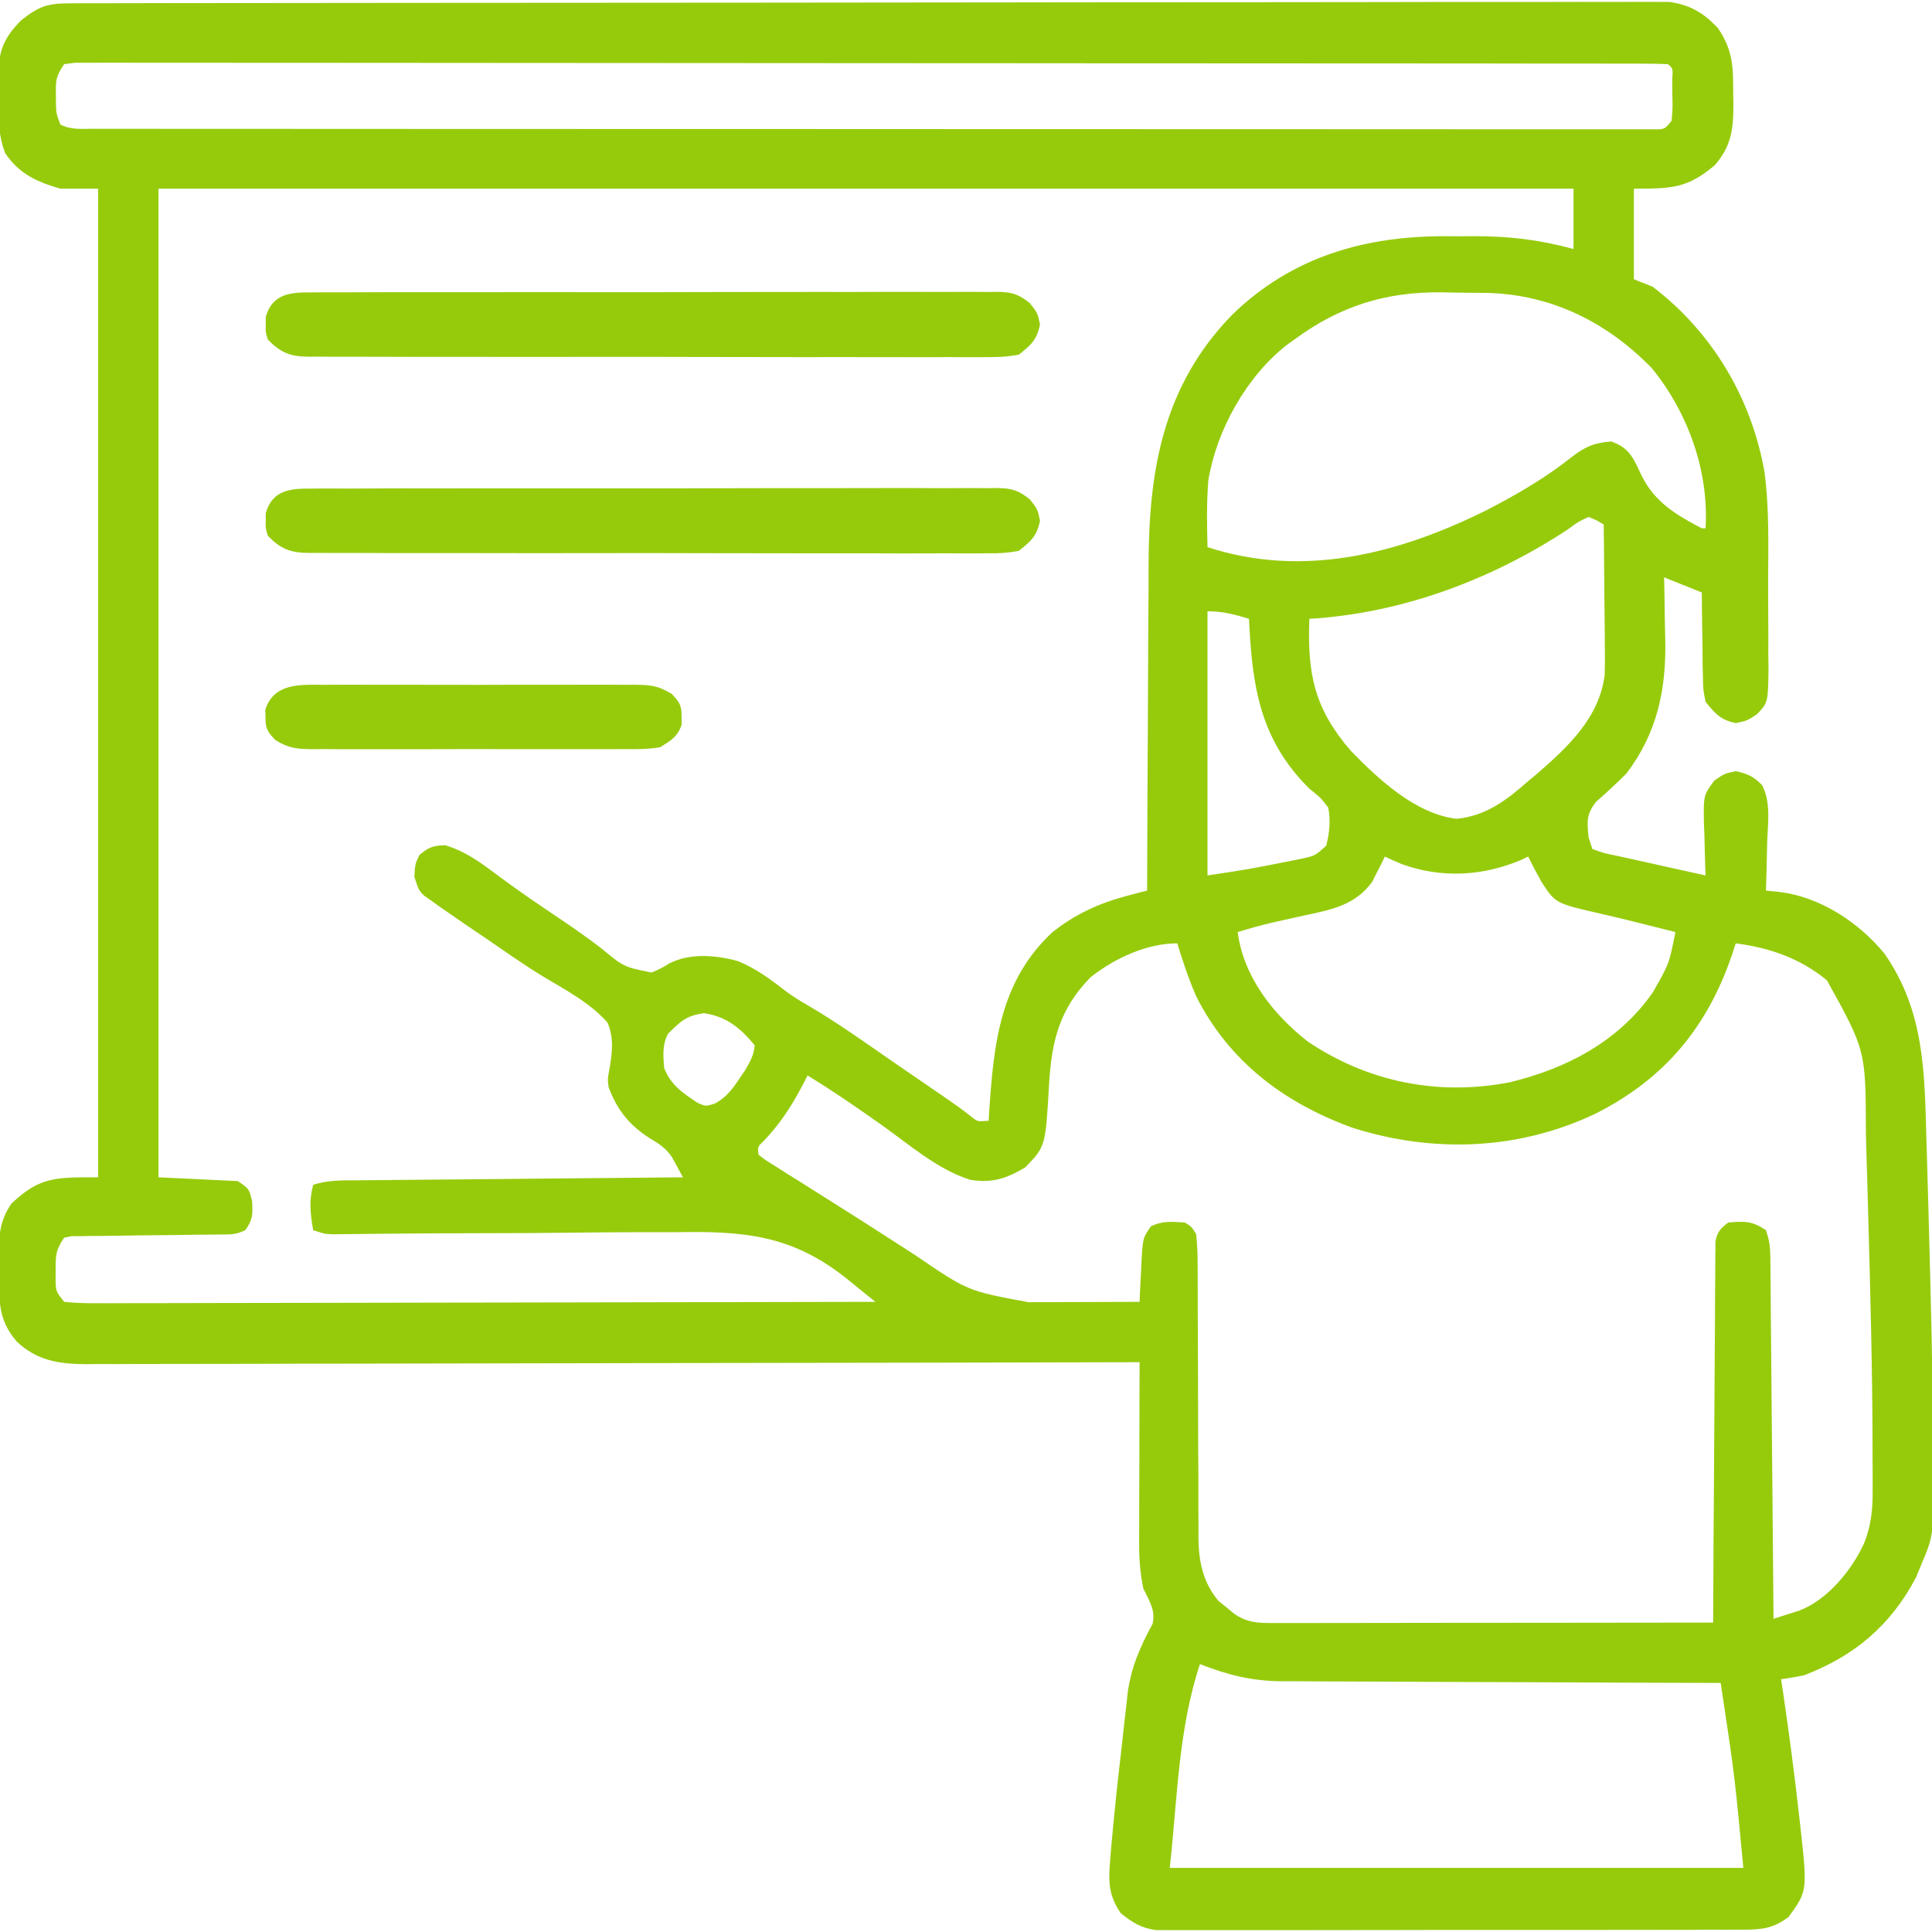 <svg width="40" height="40" viewBox="0 0 40 40" fill="none" xmlns="http://www.w3.org/2000/svg">
<g clip-path="url(#clip0_360_168)">
<path d="M1.485 0.068C1.542 0.067 1.599 0.067 1.658 0.067C1.852 0.067 2.046 0.067 2.24 0.067C2.379 0.066 2.519 0.066 2.658 0.066C3.044 0.065 3.429 0.065 3.814 0.064C4.229 0.064 4.644 0.063 5.058 0.063C6.061 0.061 7.064 0.06 8.066 0.06C8.538 0.059 9.01 0.059 9.481 0.059C11.049 0.057 12.617 0.056 14.184 0.056C14.591 0.055 14.998 0.055 15.405 0.055C15.557 0.055 15.557 0.055 15.712 0.055C17.352 0.054 18.991 0.052 20.631 0.05C22.312 0.047 23.994 0.046 25.677 0.046C26.622 0.045 27.566 0.045 28.511 0.043C29.316 0.041 30.12 0.04 30.925 0.041C31.336 0.042 31.746 0.041 32.157 0.04C32.533 0.038 32.909 0.039 33.285 0.04C33.421 0.04 33.557 0.04 33.693 0.039C33.878 0.037 34.062 0.038 34.247 0.039C34.35 0.039 34.453 0.039 34.558 0.039C34.986 0.098 35.274 0.265 35.571 0.586C35.883 1.048 35.885 1.395 35.884 1.943C35.885 2.02 35.886 2.097 35.888 2.176C35.888 2.678 35.843 3.034 35.499 3.424C34.93 3.9 34.614 3.906 33.828 3.906C33.828 4.525 33.828 5.144 33.828 5.781C33.957 5.833 34.086 5.884 34.219 5.938C35.456 6.882 36.266 8.25 36.533 9.779C36.63 10.518 36.611 11.271 36.607 12.015C36.607 12.223 36.607 12.431 36.609 12.639C36.612 12.942 36.612 13.245 36.611 13.549C36.613 13.688 36.613 13.688 36.615 13.83C36.606 14.543 36.606 14.543 36.379 14.785C36.172 14.922 36.172 14.922 35.937 14.971C35.62 14.905 35.516 14.78 35.312 14.531C35.261 14.279 35.261 14.279 35.257 13.998C35.255 13.897 35.253 13.796 35.25 13.692C35.25 13.586 35.249 13.48 35.249 13.374C35.247 13.267 35.245 13.159 35.243 13.052C35.238 12.79 35.236 12.528 35.234 12.266C34.976 12.162 34.719 12.059 34.453 11.953C34.455 12.019 34.456 12.085 34.458 12.153C34.463 12.403 34.467 12.653 34.47 12.903C34.472 13.01 34.474 13.118 34.477 13.225C34.502 14.266 34.313 15.174 33.672 16.016C33.468 16.218 33.262 16.412 33.045 16.6C32.84 16.861 32.857 17.02 32.891 17.344C32.916 17.421 32.942 17.498 32.969 17.578C33.202 17.663 33.202 17.663 33.489 17.721C33.541 17.733 33.593 17.744 33.646 17.756C33.812 17.794 33.979 17.83 34.145 17.866C34.258 17.891 34.37 17.917 34.483 17.942C34.759 18.004 35.036 18.065 35.312 18.125C35.31 18.075 35.308 18.025 35.306 17.973C35.298 17.746 35.293 17.518 35.288 17.29C35.285 17.211 35.281 17.133 35.278 17.052C35.268 16.466 35.268 16.466 35.495 16.159C35.703 16.016 35.703 16.016 35.937 15.967C36.177 16.017 36.313 16.078 36.482 16.256C36.671 16.61 36.6 17.057 36.587 17.446C36.585 17.541 36.583 17.637 36.581 17.735C36.577 17.969 36.57 18.203 36.562 18.438C36.706 18.453 36.706 18.453 36.853 18.468C37.691 18.574 38.481 19.095 39.013 19.739C39.851 20.94 39.846 22.214 39.885 23.625C39.889 23.74 39.892 23.855 39.896 23.97C39.906 24.338 39.917 24.706 39.927 25.073C39.928 25.136 39.93 25.198 39.932 25.262C39.974 26.815 40.016 28.368 40.023 29.921C40.024 30.07 40.025 30.218 40.026 30.367C40.039 31.781 40.039 31.781 39.766 32.422C39.734 32.499 39.703 32.576 39.67 32.656C39.146 33.656 38.385 34.291 37.344 34.688C37.188 34.718 37.032 34.746 36.875 34.766C36.896 34.907 36.896 34.907 36.918 35.05C37.04 35.873 37.148 36.698 37.241 37.524C37.251 37.613 37.262 37.702 37.272 37.794C37.422 39.149 37.422 39.149 37.031 39.688C36.72 39.922 36.49 39.951 36.104 39.952C36.025 39.953 36.025 39.953 35.944 39.953C35.767 39.955 35.59 39.954 35.413 39.953C35.286 39.954 35.159 39.955 35.032 39.955C34.687 39.956 34.342 39.956 33.998 39.956C33.71 39.956 33.422 39.956 33.134 39.957C32.455 39.958 31.775 39.958 31.096 39.957C30.395 39.956 29.695 39.957 28.994 39.959C28.392 39.961 27.791 39.961 27.189 39.961C26.83 39.961 26.47 39.961 26.111 39.962C25.773 39.963 25.435 39.963 25.098 39.962C24.974 39.961 24.85 39.962 24.726 39.962C24.556 39.963 24.387 39.962 24.218 39.961C24.123 39.961 24.028 39.961 23.931 39.961C23.617 39.914 23.449 39.806 23.203 39.609C22.957 39.247 22.947 38.982 22.982 38.552C22.986 38.495 22.991 38.438 22.995 38.379C23.011 38.19 23.028 38.001 23.047 37.812C23.053 37.747 23.059 37.681 23.066 37.613C23.107 37.191 23.153 36.77 23.202 36.349C23.228 36.131 23.251 35.913 23.275 35.695C23.291 35.553 23.308 35.412 23.324 35.271C23.331 35.207 23.337 35.143 23.344 35.077C23.411 34.538 23.603 34.097 23.862 33.623C23.93 33.336 23.795 33.151 23.672 32.891C23.608 32.584 23.584 32.294 23.585 31.981C23.585 31.897 23.585 31.813 23.585 31.726C23.585 31.636 23.586 31.546 23.586 31.453C23.586 31.314 23.586 31.314 23.586 31.172C23.587 30.875 23.588 30.579 23.589 30.283C23.589 30.082 23.59 29.881 23.59 29.68C23.591 29.188 23.592 28.695 23.594 28.203C23.546 28.203 23.499 28.203 23.45 28.203C20.642 28.21 17.834 28.216 15.026 28.219C14.689 28.22 14.352 28.22 14.015 28.22C13.948 28.22 13.881 28.221 13.812 28.221C12.725 28.222 11.638 28.224 10.551 28.227C9.436 28.23 8.321 28.232 7.206 28.233C6.518 28.233 5.829 28.234 5.141 28.237C4.67 28.238 4.198 28.239 3.726 28.239C3.453 28.238 3.181 28.239 2.909 28.24C2.614 28.242 2.318 28.242 2.023 28.241C1.937 28.242 1.851 28.242 1.763 28.244C1.213 28.239 0.758 28.166 0.347 27.775C-0.057 27.313 -0.017 26.886 -0.02 26.304C-0.021 26.223 -0.023 26.142 -0.025 26.059C-0.027 25.622 -0.02 25.295 0.234 24.922C0.826 24.355 1.168 24.375 2.031 24.375C2.031 17.62 2.031 10.866 2.031 3.906C1.773 3.906 1.515 3.906 1.25 3.906C0.766 3.766 0.399 3.603 0.108 3.173C-0.048 2.766 -0.037 2.386 -0.034 1.953C-0.036 1.87 -0.037 1.786 -0.039 1.7C-0.039 1.119 0.027 0.834 0.44 0.418C0.827 0.116 0.993 0.068 1.485 0.068ZM1.328 1.328C1.158 1.583 1.152 1.659 1.157 1.953C1.158 2.021 1.158 2.088 1.159 2.158C1.165 2.355 1.165 2.355 1.25 2.578C1.48 2.693 1.684 2.666 1.941 2.666C1.997 2.666 2.053 2.667 2.11 2.667C2.3 2.667 2.489 2.667 2.678 2.667C2.815 2.667 2.951 2.667 3.087 2.667C3.464 2.668 3.84 2.668 4.216 2.668C4.621 2.668 5.026 2.668 5.431 2.668C6.225 2.669 7.019 2.669 7.813 2.669C8.458 2.669 9.104 2.67 9.749 2.67C11.576 2.67 13.403 2.671 15.23 2.671C15.328 2.671 15.427 2.671 15.528 2.671C15.627 2.671 15.726 2.671 15.828 2.671C17.428 2.671 19.029 2.671 20.629 2.673C22.271 2.674 23.912 2.674 25.554 2.674C26.476 2.674 27.399 2.674 28.321 2.675C29.106 2.676 29.891 2.676 30.677 2.676C31.078 2.675 31.479 2.675 31.879 2.676C32.246 2.677 32.612 2.676 32.979 2.676C33.112 2.676 33.245 2.676 33.378 2.676C33.558 2.677 33.738 2.676 33.918 2.676C34.018 2.676 34.119 2.676 34.222 2.676C34.462 2.681 34.462 2.681 34.609 2.5C34.631 2.24 34.631 2.24 34.624 1.948C34.623 1.849 34.623 1.75 34.622 1.648C34.637 1.416 34.637 1.416 34.531 1.328C34.355 1.32 34.179 1.318 34.003 1.318C33.947 1.318 33.891 1.318 33.833 1.317C33.643 1.317 33.453 1.317 33.262 1.317C33.125 1.317 32.988 1.317 32.852 1.316C32.473 1.316 32.095 1.316 31.717 1.316C31.31 1.315 30.903 1.315 30.496 1.314C29.605 1.313 28.715 1.313 27.824 1.313C27.268 1.312 26.712 1.312 26.157 1.312C24.619 1.311 23.082 1.31 21.545 1.31C21.447 1.31 21.348 1.31 21.247 1.31C21.148 1.31 21.05 1.31 20.948 1.309C20.748 1.309 20.548 1.309 20.348 1.309C20.249 1.309 20.149 1.309 20.047 1.309C18.439 1.309 16.83 1.308 15.221 1.306C13.572 1.304 11.922 1.303 10.272 1.303C9.345 1.303 8.418 1.302 7.491 1.301C6.702 1.3 5.913 1.299 5.124 1.3C4.721 1.3 4.318 1.3 3.915 1.299C3.546 1.298 3.178 1.298 2.809 1.299C2.676 1.299 2.542 1.299 2.408 1.298C2.227 1.298 2.046 1.298 1.866 1.299C1.765 1.299 1.664 1.299 1.56 1.299C1.484 1.309 1.407 1.318 1.328 1.328ZM3.281 3.906C3.281 10.661 3.281 17.416 3.281 24.375C3.822 24.401 4.364 24.427 4.922 24.453C5.156 24.609 5.156 24.609 5.22 24.873C5.234 25.144 5.235 25.254 5.078 25.469C4.894 25.561 4.782 25.558 4.577 25.559C4.469 25.56 4.469 25.56 4.36 25.562C4.283 25.562 4.205 25.563 4.126 25.563C3.963 25.566 3.801 25.568 3.638 25.57C3.381 25.573 3.124 25.576 2.867 25.578C2.619 25.58 2.371 25.584 2.124 25.588C2.008 25.588 2.008 25.588 1.89 25.589C1.782 25.59 1.782 25.59 1.673 25.593C1.61 25.593 1.547 25.594 1.482 25.594C1.406 25.61 1.406 25.61 1.328 25.625C1.153 25.887 1.151 25.983 1.152 26.289C1.152 26.364 1.151 26.439 1.151 26.516C1.158 26.737 1.158 26.737 1.328 26.953C1.552 26.976 1.76 26.984 1.984 26.981C2.053 26.982 2.122 26.982 2.193 26.982C2.424 26.982 2.656 26.981 2.888 26.98C3.053 26.98 3.219 26.98 3.384 26.98C3.835 26.98 4.285 26.979 4.736 26.977C5.206 26.975 5.676 26.975 6.147 26.975C7.038 26.974 7.929 26.972 8.82 26.97C9.835 26.967 10.849 26.966 11.863 26.965C13.951 26.962 16.038 26.958 18.125 26.953C18.038 26.884 18.038 26.884 17.948 26.812C17.825 26.714 17.703 26.614 17.582 26.514C16.419 25.567 15.422 25.483 13.96 25.512C13.75 25.512 13.541 25.512 13.332 25.511C12.842 25.511 12.352 25.515 11.862 25.521C11.249 25.529 10.636 25.531 10.023 25.532C9.808 25.532 9.593 25.533 9.378 25.534C9.326 25.534 9.274 25.534 9.22 25.534C8.862 25.535 8.504 25.538 8.146 25.542C8.052 25.543 7.957 25.543 7.86 25.544C7.683 25.546 7.507 25.548 7.33 25.55C7.253 25.551 7.175 25.552 7.095 25.552C7.028 25.553 6.96 25.554 6.891 25.555C6.719 25.547 6.719 25.547 6.484 25.469C6.425 25.131 6.394 24.864 6.484 24.531C6.797 24.427 7.1 24.439 7.427 24.437C7.499 24.436 7.571 24.436 7.646 24.435C7.886 24.432 8.125 24.43 8.365 24.428C8.531 24.427 8.697 24.425 8.863 24.424C9.301 24.419 9.738 24.415 10.175 24.412C10.621 24.408 11.068 24.403 11.514 24.399C12.389 24.391 13.265 24.383 14.14 24.375C14.093 24.288 14.045 24.201 13.996 24.111C13.969 24.062 13.942 24.013 13.915 23.962C13.79 23.77 13.638 23.675 13.442 23.56C13.019 23.283 12.783 22.985 12.602 22.515C12.578 22.344 12.578 22.344 12.625 22.095C12.678 21.76 12.71 21.49 12.578 21.172C12.218 20.762 11.711 20.498 11.248 20.22C10.854 19.979 10.477 19.715 10.098 19.453C9.958 19.359 9.818 19.264 9.679 19.17C9.551 19.082 9.424 18.994 9.297 18.906C9.236 18.864 9.174 18.822 9.111 18.778C9.055 18.738 8.998 18.697 8.94 18.655C8.89 18.62 8.841 18.585 8.789 18.549C8.672 18.438 8.672 18.438 8.579 18.154C8.594 17.891 8.594 17.891 8.681 17.705C8.871 17.541 8.967 17.506 9.219 17.5C9.662 17.633 9.991 17.889 10.359 18.164C10.745 18.45 11.143 18.72 11.541 18.988C11.846 19.193 12.146 19.401 12.438 19.625C12.915 20.02 12.915 20.02 13.491 20.135C13.684 20.052 13.684 20.052 13.865 19.942C14.293 19.729 14.824 19.774 15.277 19.898C15.64 20.047 15.939 20.263 16.246 20.505C16.406 20.625 16.569 20.725 16.743 20.825C17.343 21.177 17.909 21.582 18.481 21.978C18.665 22.105 18.85 22.232 19.035 22.358C19.146 22.435 19.258 22.511 19.37 22.588C19.421 22.623 19.472 22.658 19.525 22.694C19.72 22.828 19.913 22.962 20.098 23.11C20.239 23.225 20.239 23.225 20.469 23.203C20.473 23.129 20.473 23.129 20.478 23.053C20.57 21.646 20.69 20.328 21.782 19.307C22.253 18.928 22.763 18.697 23.346 18.544C23.422 18.524 23.498 18.503 23.576 18.483C23.633 18.468 23.691 18.453 23.75 18.438C23.75 18.335 23.75 18.232 23.751 18.126C23.754 17.153 23.758 16.179 23.764 15.206C23.767 14.706 23.77 14.205 23.771 13.705C23.772 13.221 23.775 12.738 23.779 12.254C23.78 12.07 23.78 11.887 23.78 11.703C23.782 9.73 24.084 7.979 25.511 6.517C26.754 5.307 28.278 4.878 29.972 4.891C30.156 4.893 30.339 4.891 30.523 4.89C31.248 4.889 31.875 4.963 32.578 5.156C32.578 4.744 32.578 4.331 32.578 3.906C22.91 3.906 13.242 3.906 3.281 3.906ZM26.797 7.031C26.721 7.085 26.721 7.085 26.644 7.14C25.809 7.792 25.19 8.9 25.018 9.94C24.979 10.402 24.989 10.865 25 11.328C26.987 11.976 28.97 11.465 30.794 10.554C31.412 10.235 31.998 9.893 32.544 9.46C32.812 9.251 33.019 9.161 33.359 9.141C33.662 9.249 33.772 9.393 33.906 9.673C33.944 9.755 33.944 9.755 33.984 9.84C34.256 10.395 34.7 10.659 35.234 10.938C35.26 10.938 35.286 10.938 35.312 10.938C35.383 9.754 34.95 8.544 34.199 7.622C33.252 6.651 32.082 6.08 30.723 6.063C30.606 6.062 30.489 6.061 30.372 6.061C30.198 6.06 30.023 6.056 29.849 6.052C28.693 6.039 27.739 6.336 26.797 7.031ZM32.891 10.703C32.683 10.797 32.683 10.797 32.466 10.957C30.878 12.005 29.013 12.7 27.109 12.812C27.065 13.954 27.212 14.67 27.969 15.547C28.544 16.136 29.301 16.848 30.156 16.953C30.768 16.892 31.192 16.567 31.64 16.172C31.706 16.117 31.771 16.061 31.839 16.005C32.475 15.455 33.125 14.838 33.224 13.958C33.23 13.759 33.229 13.561 33.226 13.362C33.225 13.29 33.225 13.218 33.225 13.144C33.224 12.916 33.221 12.689 33.218 12.461C33.216 12.306 33.215 12.15 33.214 11.995C33.212 11.617 33.208 11.238 33.203 10.859C33.058 10.771 33.058 10.771 32.891 10.703ZM25 12.656C25 14.461 25 16.266 25 18.125C25.871 17.993 25.871 17.993 26.733 17.822C26.819 17.805 26.819 17.805 26.907 17.787C27.225 17.72 27.225 17.72 27.458 17.509C27.526 17.241 27.552 16.99 27.5 16.719C27.342 16.515 27.342 16.515 27.109 16.328C26.077 15.306 25.924 14.195 25.859 12.812C25.556 12.719 25.319 12.656 25 12.656ZM28.672 17.734C28.649 17.782 28.626 17.829 28.603 17.877C28.571 17.94 28.539 18.002 28.506 18.066C28.475 18.128 28.444 18.19 28.412 18.253C28.062 18.745 27.553 18.837 26.997 18.955C26.854 18.987 26.711 19.019 26.567 19.051C26.5 19.066 26.433 19.081 26.363 19.096C26.114 19.154 25.87 19.223 25.625 19.297C25.744 20.22 26.356 21.001 27.075 21.563C28.326 22.406 29.782 22.694 31.26 22.407C32.436 22.123 33.512 21.561 34.219 20.547C34.559 19.953 34.559 19.953 34.687 19.297C34.555 19.264 34.423 19.231 34.29 19.198C34.177 19.169 34.063 19.141 33.949 19.112C33.687 19.046 33.426 18.982 33.162 18.922C32.204 18.704 32.204 18.704 31.917 18.261C31.819 18.088 31.727 17.914 31.64 17.734C31.593 17.757 31.545 17.779 31.496 17.803C30.696 18.142 29.845 18.187 29.023 17.891C28.905 17.841 28.788 17.789 28.672 17.734ZM22.578 20.234C21.931 20.894 21.77 21.566 21.719 22.461C21.646 23.738 21.646 23.738 21.225 24.17C20.848 24.398 20.537 24.5 20.092 24.427C19.417 24.222 18.801 23.678 18.232 23.276C17.735 22.926 17.238 22.582 16.719 22.266C16.677 22.348 16.677 22.348 16.635 22.432C16.401 22.882 16.159 23.261 15.806 23.628C15.686 23.743 15.686 23.743 15.703 23.906C15.858 24.027 15.858 24.027 16.062 24.151C16.14 24.201 16.218 24.25 16.298 24.301C16.427 24.381 16.427 24.381 16.558 24.463C16.646 24.518 16.734 24.574 16.822 24.63C17.006 24.747 17.191 24.863 17.375 24.979C17.649 25.151 17.921 25.326 18.193 25.5C18.279 25.556 18.365 25.611 18.454 25.668C18.618 25.773 18.781 25.879 18.945 25.984C20.036 26.729 20.036 26.729 21.297 26.961C21.363 26.961 21.428 26.961 21.496 26.96C21.705 26.96 21.915 26.959 22.124 26.958C22.266 26.958 22.408 26.957 22.55 26.957C22.898 26.956 23.246 26.955 23.594 26.953C23.599 26.823 23.599 26.823 23.605 26.691C23.611 26.576 23.617 26.462 23.623 26.348C23.625 26.291 23.628 26.234 23.63 26.175C23.66 25.63 23.66 25.63 23.828 25.391C24.066 25.271 24.269 25.294 24.531 25.312C24.664 25.391 24.664 25.391 24.765 25.547C24.788 25.766 24.797 25.968 24.796 26.188C24.796 26.253 24.796 26.318 24.797 26.386C24.798 26.527 24.798 26.669 24.798 26.811C24.797 27.036 24.798 27.261 24.8 27.486C24.803 27.965 24.804 28.443 24.805 28.921C24.805 29.474 24.807 30.027 24.811 30.579C24.812 30.801 24.811 31.022 24.811 31.243C24.812 31.379 24.813 31.516 24.814 31.653C24.813 31.713 24.813 31.774 24.812 31.837C24.817 32.324 24.905 32.765 25.229 33.147C25.282 33.19 25.336 33.232 25.39 33.276C25.444 33.321 25.497 33.365 25.552 33.41C25.809 33.589 26.023 33.603 26.327 33.603C26.408 33.603 26.488 33.603 26.571 33.603C26.66 33.603 26.748 33.603 26.839 33.603C26.932 33.603 27.025 33.603 27.121 33.603C27.376 33.603 27.631 33.602 27.886 33.602C28.152 33.601 28.419 33.601 28.685 33.601C29.19 33.601 29.695 33.6 30.199 33.599C30.774 33.599 31.348 33.598 31.923 33.598C33.105 33.597 34.287 33.596 35.469 33.594C35.469 33.493 35.469 33.393 35.47 33.29C35.474 32.346 35.48 31.402 35.487 30.458C35.49 29.973 35.494 29.488 35.496 29.003C35.498 28.535 35.501 28.067 35.505 27.598C35.506 27.42 35.507 27.241 35.508 27.062C35.508 26.812 35.51 26.562 35.513 26.312C35.513 26.238 35.513 26.163 35.513 26.087C35.514 26.019 35.515 25.951 35.516 25.881C35.516 25.821 35.516 25.762 35.517 25.701C35.556 25.502 35.619 25.433 35.781 25.312C36.122 25.282 36.274 25.276 36.562 25.469C36.633 25.682 36.651 25.809 36.653 26.028C36.654 26.127 36.654 26.127 36.655 26.228C36.656 26.3 36.656 26.372 36.657 26.447C36.657 26.523 36.658 26.599 36.659 26.678C36.661 26.93 36.663 27.183 36.665 27.435C36.667 27.61 36.668 27.785 36.67 27.959C36.674 28.42 36.678 28.88 36.682 29.341C36.686 29.811 36.69 30.28 36.695 30.75C36.703 31.672 36.711 32.594 36.719 33.516C36.831 33.48 36.944 33.444 37.056 33.408C37.119 33.388 37.181 33.368 37.246 33.348C37.837 33.125 38.332 32.517 38.594 31.953C38.736 31.592 38.773 31.269 38.771 30.884C38.771 30.794 38.771 30.794 38.771 30.701C38.772 30.497 38.77 30.292 38.769 30.088C38.769 30.017 38.769 29.945 38.769 29.871C38.765 28.272 38.721 26.672 38.677 25.073C38.674 24.979 38.674 24.979 38.672 24.884C38.661 24.518 38.651 24.152 38.64 23.787C38.637 23.674 38.634 23.562 38.631 23.45C38.628 21.746 38.628 21.746 37.826 20.299C37.283 19.844 36.632 19.62 35.937 19.531C35.912 19.61 35.886 19.688 35.859 19.769C35.346 21.271 34.463 22.336 33.033 23.057C31.443 23.814 29.684 23.878 28.016 23.354C26.599 22.844 25.447 21.982 24.765 20.625C24.61 20.269 24.487 19.903 24.375 19.531C23.737 19.531 23.066 19.846 22.578 20.234ZM13.828 21.406C13.708 21.646 13.732 21.845 13.75 22.109C13.886 22.466 14.137 22.628 14.443 22.834C14.613 22.908 14.613 22.908 14.806 22.846C15.039 22.712 15.144 22.576 15.293 22.354C15.339 22.286 15.386 22.219 15.433 22.149C15.536 21.971 15.607 21.845 15.625 21.641C15.328 21.283 15.039 21.044 14.575 20.977C14.206 21.028 14.089 21.145 13.828 21.406ZM24.844 34.453C24.394 35.802 24.376 37.259 24.219 38.672C28.137 38.672 32.056 38.672 36.094 38.672C35.913 36.749 35.913 36.749 35.625 34.844C35.575 34.844 35.525 34.843 35.474 34.843C34.257 34.84 33.04 34.836 31.823 34.829C31.235 34.826 30.646 34.824 30.058 34.823C29.544 34.822 29.031 34.819 28.518 34.816C28.246 34.814 27.975 34.813 27.703 34.813C27.399 34.813 27.095 34.811 26.791 34.808C26.703 34.809 26.614 34.809 26.522 34.809C25.914 34.802 25.409 34.676 24.844 34.453Z" fill="#96CB0C"/>
<path d="M6.472 6.054C6.565 6.053 6.565 6.053 6.66 6.052C6.869 6.051 7.078 6.051 7.286 6.052C7.436 6.052 7.585 6.051 7.735 6.05C8.141 6.048 8.547 6.049 8.954 6.049C9.293 6.05 9.632 6.049 9.971 6.049C10.77 6.047 11.57 6.048 12.37 6.049C13.195 6.05 14.02 6.049 14.846 6.046C15.554 6.044 16.262 6.044 16.971 6.044C17.394 6.045 17.817 6.045 18.24 6.043C18.638 6.042 19.036 6.042 19.434 6.044C19.58 6.044 19.726 6.044 19.872 6.043C20.071 6.042 20.27 6.043 20.47 6.045C20.528 6.044 20.586 6.043 20.645 6.042C20.95 6.048 21.082 6.085 21.324 6.278C21.484 6.484 21.484 6.484 21.532 6.719C21.466 7.039 21.347 7.142 21.093 7.344C20.871 7.382 20.695 7.397 20.473 7.393C20.411 7.394 20.349 7.394 20.286 7.395C20.078 7.396 19.871 7.395 19.664 7.393C19.515 7.394 19.366 7.394 19.217 7.395C18.814 7.396 18.41 7.395 18.006 7.394C17.583 7.392 17.161 7.393 16.738 7.394C16.029 7.394 15.319 7.393 14.61 7.391C13.789 7.388 12.969 7.388 12.148 7.389C11.359 7.391 10.57 7.39 9.781 7.389C9.445 7.388 9.109 7.388 8.773 7.389C8.378 7.389 7.982 7.388 7.586 7.386C7.441 7.386 7.296 7.386 7.151 7.386C6.953 7.387 6.755 7.386 6.557 7.384C6.47 7.385 6.47 7.385 6.382 7.386C6.005 7.38 5.81 7.301 5.546 7.031C5.497 6.875 5.497 6.875 5.502 6.719C5.502 6.667 5.502 6.616 5.502 6.563C5.641 6.07 6.028 6.049 6.472 6.054Z" fill="#96CB0C"/>
<path d="M6.472 10.116C6.565 10.115 6.565 10.115 6.66 10.114C6.869 10.113 7.078 10.114 7.286 10.115C7.436 10.114 7.585 10.114 7.735 10.113C8.141 10.111 8.547 10.111 8.954 10.112C9.293 10.112 9.632 10.112 9.971 10.111C10.77 10.11 11.57 10.11 12.37 10.111C13.195 10.113 14.02 10.111 14.846 10.109C15.554 10.107 16.262 10.106 16.971 10.107C17.394 10.107 17.817 10.107 18.24 10.105C18.638 10.104 19.036 10.104 19.434 10.107C19.58 10.107 19.726 10.107 19.872 10.106C20.071 10.104 20.27 10.105 20.47 10.107C20.528 10.106 20.586 10.105 20.645 10.104C20.95 10.11 21.082 10.148 21.324 10.34C21.484 10.547 21.484 10.547 21.532 10.781C21.466 11.101 21.347 11.204 21.093 11.406C20.871 11.445 20.695 11.459 20.473 11.455C20.411 11.456 20.349 11.457 20.286 11.457C20.078 11.459 19.871 11.457 19.664 11.456C19.515 11.456 19.366 11.457 19.217 11.457C18.814 11.459 18.41 11.458 18.006 11.456C17.583 11.455 17.161 11.456 16.738 11.456C16.029 11.456 15.319 11.455 14.61 11.453C13.789 11.45 12.969 11.45 12.148 11.452C11.359 11.453 10.57 11.453 9.781 11.451C9.445 11.451 9.109 11.451 8.773 11.451C8.378 11.452 7.982 11.451 7.586 11.449C7.441 11.448 7.296 11.448 7.151 11.449C6.953 11.45 6.755 11.448 6.557 11.447C6.47 11.447 6.47 11.447 6.382 11.448C6.005 11.442 5.81 11.364 5.546 11.094C5.497 10.938 5.497 10.938 5.502 10.781C5.502 10.73 5.502 10.678 5.502 10.625C5.641 10.133 6.028 10.111 6.472 10.116Z" fill="#96CB0C"/>
<path d="M6.685 14.178C6.797 14.178 6.797 14.178 6.912 14.177C7.159 14.175 7.406 14.176 7.653 14.177C7.825 14.177 7.997 14.177 8.169 14.177C8.529 14.176 8.889 14.177 9.249 14.178C9.711 14.18 10.172 14.179 10.634 14.177C10.989 14.176 11.344 14.176 11.699 14.177C11.869 14.177 12.039 14.177 12.209 14.176C12.447 14.175 12.685 14.177 12.923 14.178C12.993 14.178 13.063 14.177 13.136 14.177C13.46 14.181 13.629 14.193 13.91 14.368C14.073 14.543 14.115 14.608 14.111 14.844C14.112 14.921 14.112 14.921 14.114 15C14.03 15.253 13.896 15.329 13.671 15.469C13.422 15.515 13.176 15.512 12.923 15.509C12.811 15.51 12.811 15.51 12.696 15.511C12.449 15.512 12.202 15.511 11.955 15.51C11.783 15.511 11.611 15.511 11.439 15.511C11.079 15.512 10.719 15.511 10.358 15.51C9.897 15.508 9.435 15.509 8.974 15.511C8.619 15.512 8.264 15.511 7.909 15.511C7.739 15.511 7.569 15.511 7.398 15.511C7.16 15.512 6.923 15.511 6.685 15.509C6.579 15.51 6.579 15.51 6.472 15.511C6.147 15.507 5.979 15.495 5.698 15.32C5.535 15.144 5.493 15.079 5.497 14.844C5.496 14.792 5.495 14.741 5.494 14.688C5.675 14.142 6.21 14.174 6.685 14.178Z" fill="#96CB0C"/>
</g>
<defs>
<clipPath id="clip0_360_168">
<rect width="40" height="40" fill="white"/>
</clipPath>
</defs>
</svg>
